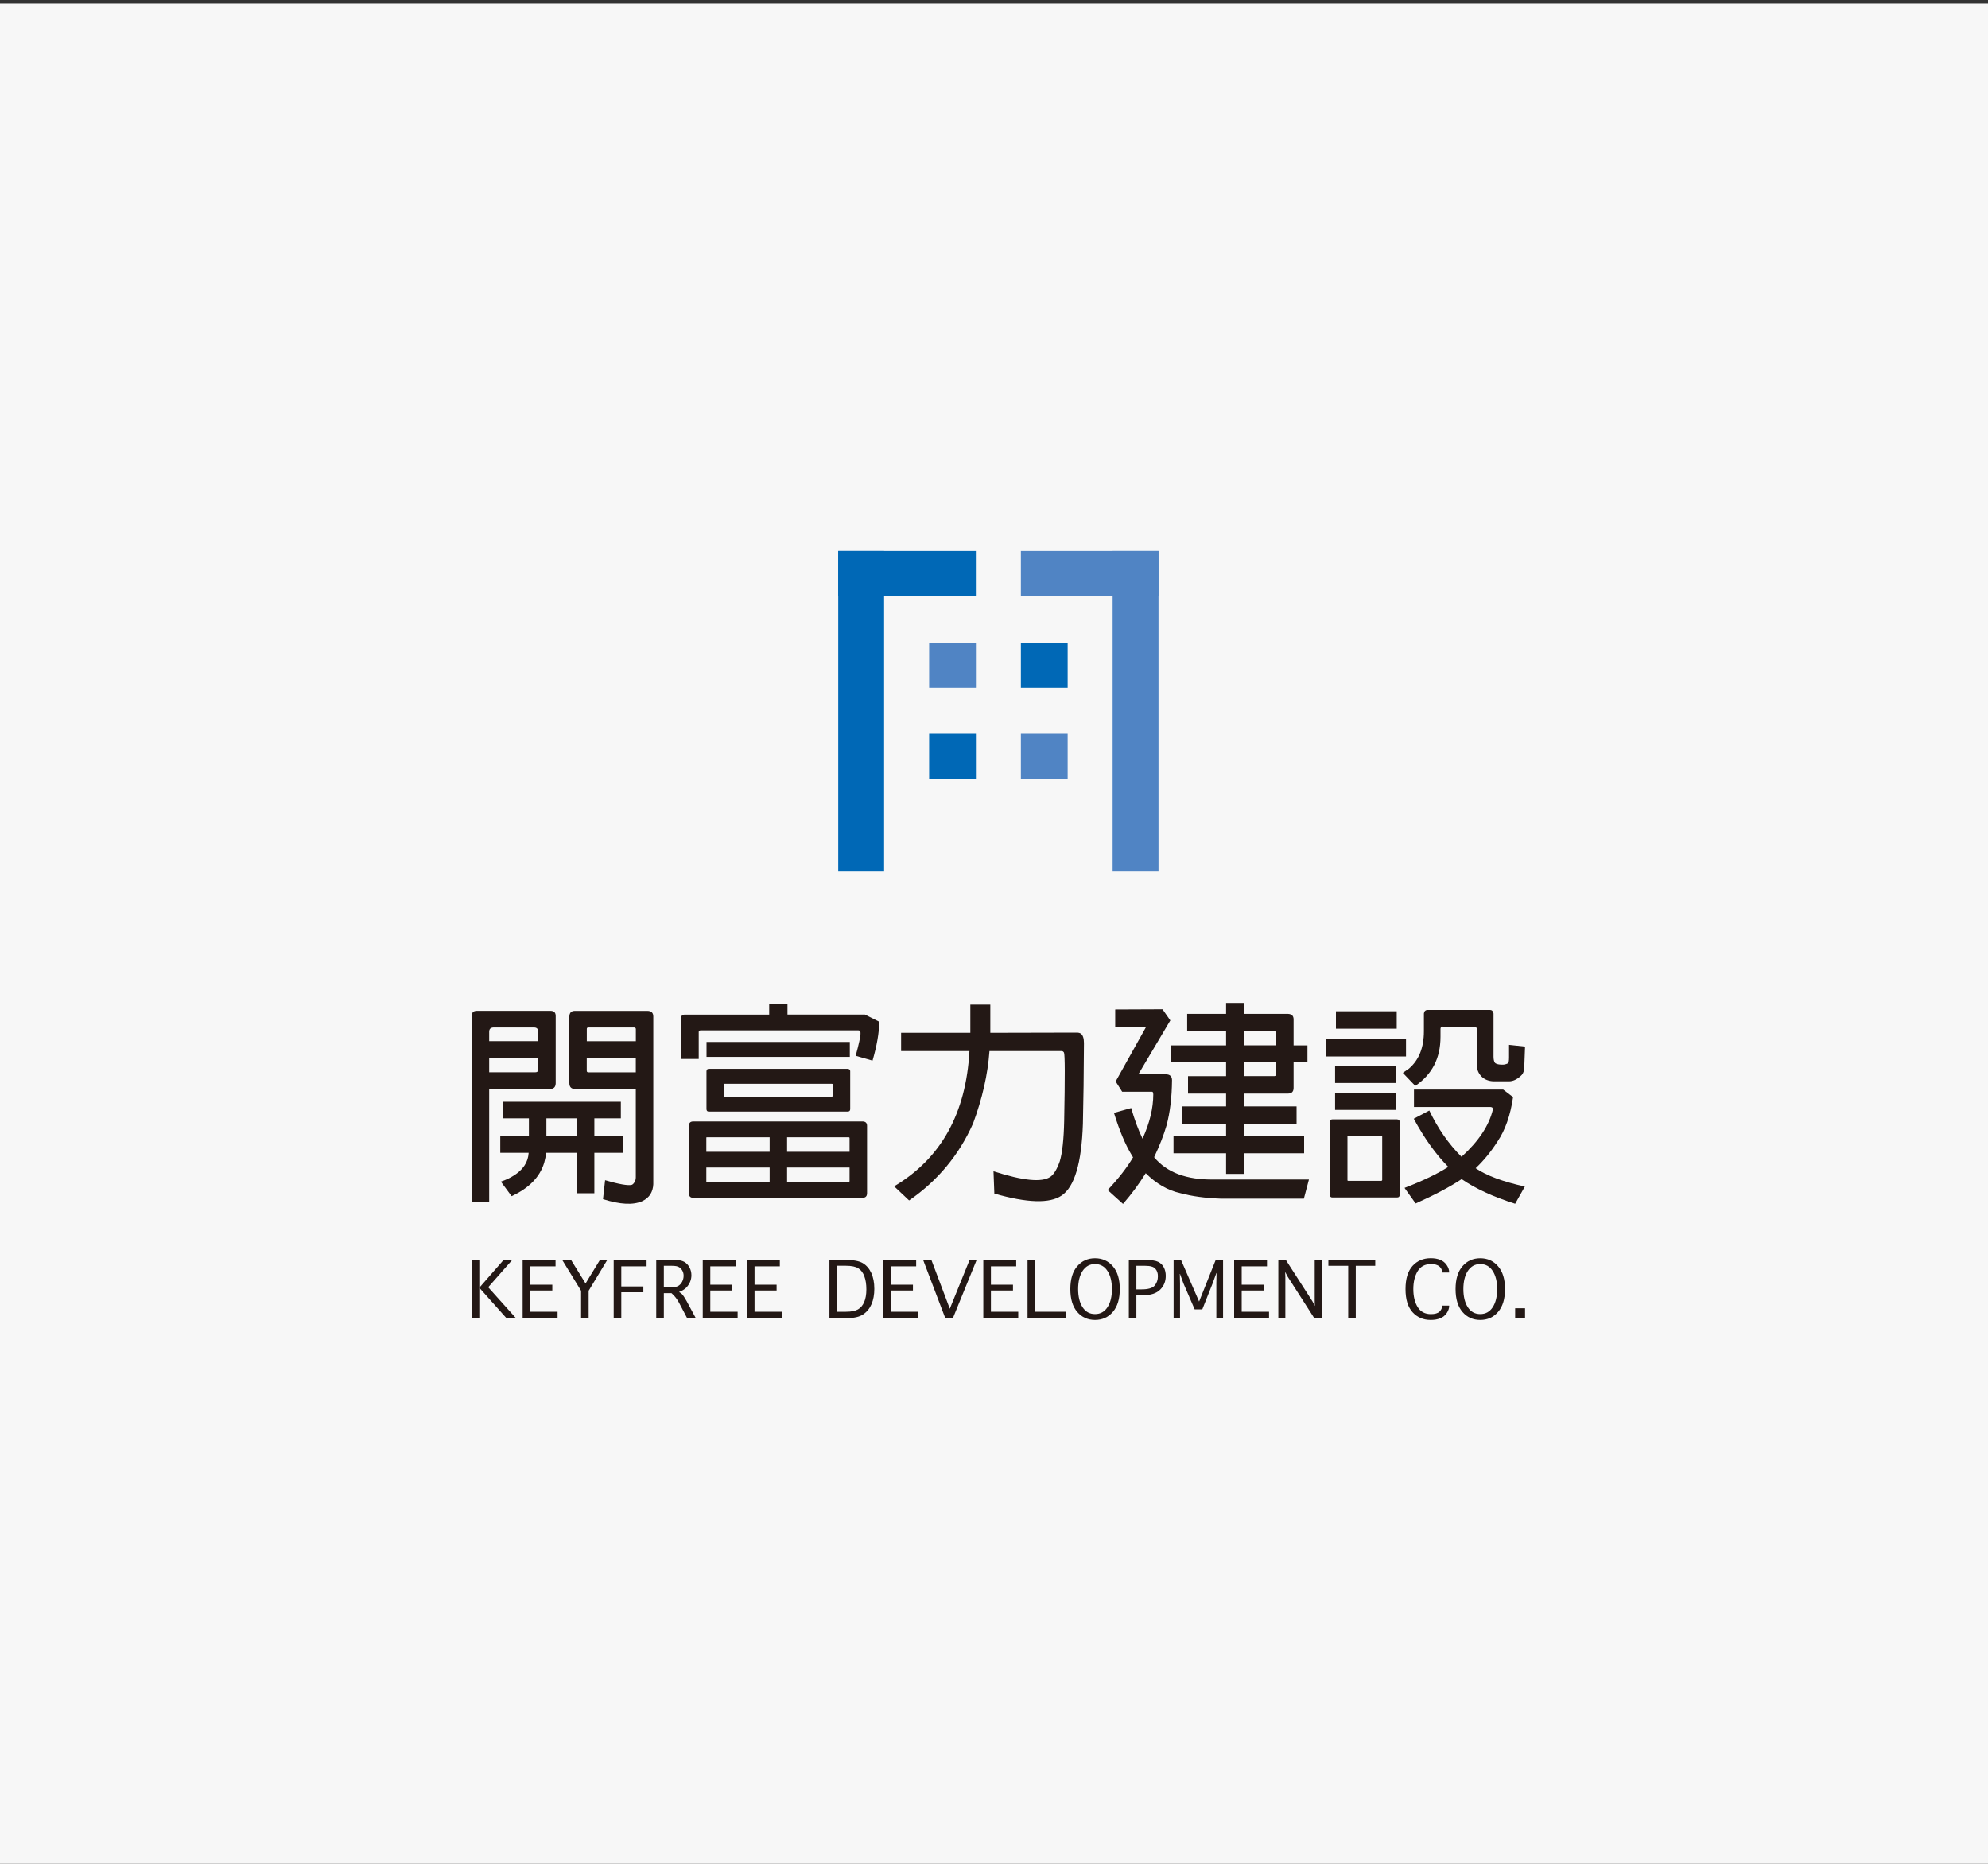 <?xml version="1.0" encoding="UTF-8"?><svg id="_圖層_1" xmlns="http://www.w3.org/2000/svg" viewBox="0 0 400 375"><rect x="0" y="0" width="400" height="375" fill="#333333" stroke="none"/><defs><style>.cls-1{fill:#0068b6;}.cls-2{fill-rule:evenodd;}.cls-2,.cls-3{fill:#231815;}.cls-4{fill:#5084c4;}.cls-5{fill:#f7f7f7;}</style></defs><rect id="Rectangle_3685" class="cls-5" y=".71" width="401.77" height="375"/><g><g><rect class="cls-1" x="168.66" y="110.86" width="9.23" height="64.37"/><rect class="cls-4" x="223.87" y="110.86" width="9.23" height="64.37"/><rect class="cls-1" x="168.66" y="110.86" width="27.69" height="9.08"/><rect class="cls-4" x="186.95" y="129.29" width="9.41" height="9.08"/><rect class="cls-1" x="186.95" y="147.6" width="9.41" height="9.08"/><rect class="cls-1" x="205.41" y="129.29" width="9.41" height="9.08"/><rect class="cls-4" x="205.41" y="147.6" width="9.41" height="9.08"/><rect class="cls-4" x="205.41" y="110.86" width="27.69" height="9.08"/></g><g><g><polygon class="cls-2" points="96.44 265.21 94.92 265.21 94.92 253.5 96.44 253.5 96.44 259.09 101.33 253.5 103.07 253.5 98.23 258.99 103.81 265.21 101.9 265.21 96.44 259.09 96.44 265.21"/><polygon class="cls-2" points="105.16 265.21 105.16 253.5 111.78 253.5 111.78 254.79 106.69 254.79 106.69 258.48 111.13 258.48 111.13 259.65 106.69 259.65 106.69 263.92 112.19 263.92 112.19 265.21 105.16 265.21"/><polygon class="cls-2" points="118.44 265.21 116.92 265.21 116.92 259.7 113.12 253.5 114.9 253.5 117.82 258.23 120.71 253.5 122.19 253.5 118.44 259.7 118.44 265.21"/><polygon class="cls-2" points="123.48 265.21 123.48 253.5 130.1 253.5 130.1 254.79 125.01 254.79 125.01 258.83 129.45 258.83 129.45 260 125.01 260 125.01 265.21 123.48 265.21"/><path class="cls-2" d="M133.56,265.21h-1.52v-11.71h3.62c.89,0,1.56,.13,2.01,.38,.45,.26,.8,.63,1.06,1.12,.26,.48,.39,1.01,.39,1.58,0,.46-.09,.9-.26,1.32-.18,.42-.43,.8-.75,1.14-.32,.34-.81,.64-1.48,.91,.25,.14,.44,.27,.57,.4,.13,.13,.28,.33,.46,.61,.18,.28,.34,.55,.48,.79l1.86,3.46h-1.74l-1.62-3.08c-.39-.74-.9-1.4-1.53-1.95h-1.54v5.03Zm0-6.2h1.49c.63,0,1.1-.1,1.43-.29,.33-.2,.59-.48,.78-.85,.19-.37,.29-.77,.29-1.19,0-.37-.08-.69-.23-.98-.15-.29-.37-.54-.66-.73-.29-.2-.79-.29-1.49-.29h-1.6v4.33Z"/><polygon class="cls-2" points="141.4 265.21 141.4 253.5 148.01 253.5 148.01 254.79 142.92 254.79 142.92 258.48 147.36 258.48 147.36 259.65 142.92 259.65 142.92 263.92 148.42 263.92 148.42 265.21 141.4 265.21"/><polygon class="cls-2" points="150.29 265.21 150.29 253.5 156.91 253.5 156.91 254.79 151.82 254.79 151.82 258.48 156.26 258.48 156.26 259.65 151.82 259.65 151.82 263.92 157.32 263.92 157.32 265.21 150.29 265.21"/><path class="cls-2" d="M166.89,265.21v-11.71h3.24c1.57,0,2.73,.21,3.46,.64,.73,.43,1.3,1.08,1.71,1.96,.41,.88,.62,1.94,.62,3.21,0,1.18-.19,2.21-.56,3.08-.37,.87-.93,1.55-1.68,2.06-.75,.51-1.86,.76-3.34,.76h-3.45Zm1.52-1.29h1.8c1.07,0,1.88-.16,2.42-.47,.55-.32,.97-.81,1.25-1.48,.29-.67,.44-1.52,.44-2.54,0-1.02-.13-1.89-.4-2.62-.26-.73-.66-1.27-1.21-1.62-.54-.35-1.39-.52-2.54-.52h-1.76v9.24Z"/><polygon class="cls-2" points="177.72 265.21 177.72 253.5 184.34 253.5 184.34 254.79 179.25 254.79 179.25 258.48 183.69 258.48 183.69 259.65 179.25 259.65 179.25 263.92 184.75 263.92 184.75 265.21 177.72 265.21"/><polygon class="cls-2" points="195.09 253.5 196.51 253.5 191.73 265.21 190.2 265.21 185.74 253.5 187.4 253.5 191.11 263.32 195.09 253.5"/><polygon class="cls-2" points="197.85 265.21 197.85 253.5 204.47 253.5 204.47 254.79 199.38 254.79 199.38 258.48 203.82 258.48 203.82 259.65 199.38 259.65 199.38 263.92 204.88 263.92 204.88 265.21 197.85 265.21"/><polygon class="cls-2" points="206.75 265.21 206.75 253.5 208.27 253.5 208.27 263.92 214.41 263.92 214.41 265.21 206.75 265.21"/><path class="cls-2" d="M220.33,265.57c-1.46,0-2.66-.54-3.58-1.61-.93-1.08-1.39-2.61-1.39-4.6s.46-3.52,1.39-4.59c.93-1.08,2.12-1.61,3.58-1.61,1.46,0,2.66,.54,3.58,1.61,.93,1.07,1.4,2.6,1.4,4.59,0,1.99-.47,3.52-1.4,4.6-.93,1.08-2.12,1.61-3.58,1.61Zm0-1.18c1.07,0,1.9-.46,2.5-1.37,.6-.92,.9-2.14,.9-3.66,0-1.51-.3-2.73-.9-3.65-.6-.92-1.43-1.38-2.5-1.38s-1.89,.46-2.5,1.38c-.6,.92-.9,2.14-.9,3.65s.3,2.74,.9,3.66c.6,.92,1.44,1.37,2.5,1.37Z"/><path class="cls-2" d="M228.65,265.21h-1.52v-11.71h3.26c1.24,0,2.12,.13,2.63,.38,.51,.25,.9,.62,1.15,1.12,.26,.49,.39,1.06,.39,1.71,0,1.1-.37,2.02-1.12,2.76-.74,.74-1.86,1.12-3.34,1.12h-1.45v4.63Zm0-5.79h1.03c1.35,0,2.24-.26,2.66-.78,.43-.52,.64-1.14,.64-1.86,0-.63-.17-1.13-.52-1.52-.34-.39-1.02-.58-2.04-.58h-1.77v4.74Z"/><polygon class="cls-2" points="237.43 265.21 236.14 265.21 236.14 253.5 237.63 253.5 241.27 261.87 244.61 253.5 246.09 253.5 246.09 265.21 244.74 265.21 244.74 258.23 244.78 256.14 244.74 256.14 243.98 258.24 241.91 263.45 240.38 263.45 238.12 258.22 237.43 256.32 237.39 256.32 237.43 258.22 237.43 265.21"/><polygon class="cls-2" points="248.32 265.21 248.32 253.5 254.93 253.5 254.93 254.79 249.84 254.79 249.84 258.48 254.28 258.48 254.28 259.65 249.84 259.65 249.84 263.92 255.34 263.92 255.34 265.21 248.32 265.21"/><polygon class="cls-2" points="258.62 265.21 257.21 265.21 257.21 253.5 258.72 253.5 264.07 261.82 264.56 262.75 264.53 261.83 264.53 253.5 265.93 253.5 265.93 265.21 264.44 265.21 259.08 256.85 258.58 255.91 258.62 256.85 258.62 265.21"/><polygon class="cls-2" points="271.27 265.21 271.27 254.68 267.28 254.68 267.28 253.5 276.71 253.5 276.71 254.68 272.79 254.68 272.79 265.21 271.27 265.21"/><path class="cls-2" d="M290.17,262.69h1.41v.08c0,.46-.16,.93-.48,1.41-.32,.48-.75,.83-1.3,1.05-.55,.23-1.19,.34-1.93,.34-1.49,0-2.71-.52-3.65-1.55-.95-1.04-1.42-2.59-1.42-4.66s.47-3.61,1.41-4.65c.94-1.04,2.16-1.56,3.67-1.56,.73,0,1.38,.11,1.92,.34,.55,.22,.98,.58,1.3,1.06,.32,.48,.48,.95,.48,1.4v.08h-1.41v-.08c0-.29-.09-.56-.27-.82-.18-.27-.43-.47-.77-.6-.33-.14-.73-.2-1.2-.2-1.2,0-2.09,.47-2.68,1.42-.58,.95-.88,2.15-.88,3.61s.29,2.69,.88,3.63c.59,.94,1.48,1.41,2.66,1.41,.81,0,1.39-.17,1.74-.51,.34-.34,.51-.71,.51-1.12v-.08Z"/><path class="cls-2" d="M297.84,265.57c-1.46,0-2.66-.54-3.58-1.61-.93-1.08-1.39-2.61-1.39-4.6s.46-3.52,1.39-4.59c.93-1.08,2.12-1.61,3.58-1.61,1.46,0,2.66,.54,3.58,1.61,.93,1.07,1.4,2.6,1.4,4.59,0,1.99-.47,3.52-1.4,4.6-.93,1.08-2.12,1.61-3.58,1.61Zm0-1.18c1.07,0,1.9-.46,2.5-1.37,.6-.92,.9-2.14,.9-3.66,0-1.51-.3-2.73-.9-3.65-.6-.92-1.43-1.38-2.5-1.38s-1.89,.46-2.5,1.38c-.6,.92-.9,2.14-.9,3.65s.3,2.74,.9,3.66c.6,.92,1.44,1.37,2.5,1.37Z"/><rect class="cls-3" x="304.86" y="263.22" width="1.99" height="1.99"/></g><g><path class="cls-2" d="M116.08,231.95v8.13h3.51v-8.13h5.84v-3.34h-5.84v-3.6h5.33v-3.34h-23.75v3.34h5.25v3.6h-5.76v3.34h5.71c-.11,1.89-1.13,3.43-3.05,4.61-.71,.45-1.55,.85-2.54,1.19l2.16,2.92c3.5-1.61,5.69-3.85,6.56-6.73,.2-.71,.32-1.37,.38-1.99h6.18Zm0-3.34h-6.14v-3.6h6.14v3.6Zm-5.33-25.23h-14.81c-.68,0-1.02,.34-1.02,1.02v37.38h3.51v-22.69h12.28c.71,0,1.07-.37,1.1-1.1v-13.59c0-.68-.35-1.02-1.06-1.02Zm-2.46,9.44v2.37c0,.37-.18,.55-.55,.55h-9.31v-2.92h9.86Zm-9.86-3.34v-1.9c0-.54,.28-.82,.85-.85h8.17c.54,0,.82,.27,.85,.8v1.95h-9.86Zm29.5,9.61v17.78c0,.37-.08,.69-.25,.97-.17,.28-.35,.47-.55,.55-.76,.2-2.55-.11-5.38-.93l-.42,3.81c3.47,1.1,6.12,1.23,7.96,.38,.68-.34,1.2-.79,1.57-1.35,.37-.62,.56-1.3,.59-2.03v-33.74c0-.76-.4-1.14-1.19-1.14h-14.6c-.71,0-1.07,.37-1.1,1.1v13.42c0,.79,.38,1.19,1.14,1.19h12.23Zm0-6.26v2.92h-9.57c-.2,0-.3-.11-.3-.34v-2.58h9.86Zm-9.86-3.34v-2.46c0-.2,.1-.3,.3-.3h9.23c.2,0,.31,.1,.34,.3v2.46h-9.86Z"/><path class="cls-2" d="M154.77,204.14h-17.06c-.42,0-.63,.21-.63,.63v8.3h3.51v-5.42c0-.2,.11-.31,.34-.34h31.79c.28,0,.42,.17,.42,.51,.03,.62-.3,2.16-.97,4.61l3.39,.97c.87-2.99,1.33-5.6,1.35-7.83l-2.88-1.44h-15.58v-2.2h-3.68v2.2Zm-12.61,5.5v3.01h28.83v-3.01h-28.83Zm28.91,13.5v-7.62c0-.28-.17-.44-.51-.47h-27.94c-.28,0-.44,.16-.47,.47v7.62c0,.34,.15,.51,.47,.51h27.94c.34,0,.51-.17,.51-.51Zm-3.68-5.08c.11,0,.17,.04,.17,.13v2.29c0,.08-.06,.14-.17,.17h-21.59c-.11-.03-.16-.08-.13-.17v-2.29c-.03-.08,.01-.13,.13-.13h21.59Zm7.07,22.01v-13.54c0-.59-.31-.89-.93-.89h-34.03c-.59,0-.89,.3-.89,.89v13.54c0,.62,.3,.93,.89,.93h34.03c.62,0,.93-.31,.93-.93Zm-19.6-2.24h-12.61c-.11-.03-.16-.1-.13-.21v-2.71h12.74v2.92Zm3.51-2.92h12.57v2.71c0,.11-.06,.18-.17,.21h-12.4v-2.92Zm-3.51-3.17h-12.74v-2.75c-.03-.11,.01-.17,.13-.17h12.61v2.92Zm3.51-2.92h12.4c.11,0,.17,.06,.17,.17v2.75h-12.57v-2.92Z"/><path class="cls-2" d="M195.06,211.47c-.68,12.56-5.73,21.63-15.15,27.22l3.01,2.84c5.76-3.98,10.05-9.14,12.87-15.49,1.86-5.02,2.96-9.88,3.3-14.56h14.52c.2,0,.35,.1,.47,.3,.2,.37,.21,4.95,.04,13.76-.08,3.75-.38,6.46-.89,8.13-.54,1.55-1.16,2.58-1.86,3.09-1.69,1.19-5.52,.82-11.47-1.1l.17,4.49c6.6,1.89,11.1,2.03,13.5,.42,2.62-1.72,4.06-6.55,4.32-14.48,.11-4.68,.18-10.09,.21-16.21,0-1.02-.23-1.66-.68-1.95-.2-.11-.45-.17-.76-.17l-17.4,.04v-5.67h-4.02v5.67h-13.93v3.68h13.76Z"/><path class="cls-2" d="M229.9,229.12c-.88-1.81-1.64-3.87-2.29-6.18l-3.47,.97c1.1,3.58,2.3,6.43,3.6,8.55,.03,.11,.11,.24,.25,.38-1.21,2.06-2.92,4.26-5.12,6.6l3.09,2.79c1.72-1.98,3.24-4.04,4.57-6.18,2.12,2.12,4.44,3.46,6.98,4.02,2.31,.62,5.01,.99,8.08,1.1h16.76l1.02-3.85h-19.17c-5.45,.08-9.44-1.41-11.98-4.49,1.1-2.31,1.93-4.44,2.5-6.39,.71-2.65,1.07-5.69,1.1-9.1,0-.79-.42-1.18-1.27-1.19h-5.5l6.43-10.84-1.57-2.24-9.52,.04v3.51h6.14s.03,.01,0,.13l-6.05,10.84,1.31,2.07h6.05c.11,0,.18,.17,.21,.51,0,2.79-.72,5.77-2.16,8.93Zm16.8,2.92v4.15h3.68v-4.15h12.02v-3.51h-12.02v-2.41h10.5v-3.51h-10.5v-2.58h8.76c.76,0,1.14-.38,1.14-1.14v-5.21h2.79v-3.34h-2.79v-5.25c0-.71-.38-1.07-1.14-1.1h-8.76v-2.2h-3.68v2.2h-7.83v3.51h7.83v2.84h-11.09v3.34h11.09v2.84h-7.66v3.51h7.66v2.58h-8.89v3.51h8.89v2.41h-10.58v3.51h10.58Zm3.68-18.37h6.39v2.5c0,.2-.11,.31-.34,.34h-6.05v-2.84Zm0-6.18h6.05c.2,0,.31,.1,.34,.3v2.54h-6.39v-2.84Z"/><path class="cls-2" d="M290.3,206.56h6.31c.34,0,.52,.17,.55,.51v7.15c-.03,.93,.3,1.74,.97,2.41,.62,.59,1.42,.9,2.41,.93h3.09c.76,0,1.52-.34,2.29-1.02,.42-.34,.68-.82,.76-1.44,.03-.59,.08-2.1,.17-4.53l-3.22-.34v2.54c0,.71-.08,1.1-.25,1.19-.37,.17-.69,.25-.97,.25h-.34c-.71-.03-1.14-.17-1.31-.42-.17-.28-.25-.68-.25-1.19v-8.68c-.03-.2-.11-.38-.25-.55-.11-.11-.28-.17-.51-.17h-12.53c-.2,0-.37,.07-.51,.21-.11,.11-.18,.28-.21,.51v3.56c0,3.3-1,5.81-3.01,7.53-.37,.25-.78,.54-1.23,.85l2.5,2.62c3.39-2.29,5.08-5.57,5.08-9.86v-1.61c0-.28,.15-.44,.47-.47Zm3.81,30.69c2.74,1.89,6.32,3.54,10.75,4.95l1.95-3.47c-4.4-.96-7.7-2.19-9.9-3.68,1.64-1.55,3.1-3.34,4.4-5.38,1.55-2.29,2.6-5.26,3.13-8.93l-1.99-1.52h-17.95v3.51h14.86c.42-.03,.7,0,.85,.08,.11,.08,.17,.23,.17,.42-.76,3.22-2.86,6.39-6.31,9.52-2.62-2.62-4.78-5.73-6.48-9.31l-3.13,1.65c2.12,3.92,4.43,7.15,6.94,9.69-2.14,1.38-5.08,2.79-8.8,4.23l2.24,3.13c3.84-1.72,6.93-3.36,9.27-4.91Zm-25.31-33.78v3.51h12.23v-3.51h-12.23Zm-2.03,5.59v3.51h16.13v-3.51h-16.13Zm1.86,5.5v3.34h12.23v-3.34h-12.23Zm0,5.42v3.34h12.23v-3.34h-12.23Zm12.99,20.44v-14.73c0-.28-.17-.44-.51-.47h-13.04c-.28,0-.44,.16-.47,.47v14.73c0,.34,.15,.51,.47,.51h13.04c.34,0,.51-.17,.51-.51Zm-3.68-11.85c.11,0,.17,.04,.17,.13v8.72c0,.08-.06,.14-.17,.17h-6.69c-.11-.03-.16-.08-.13-.17v-8.72c-.03-.08,.01-.13,.13-.13h6.69Z"/></g></g></g></svg>